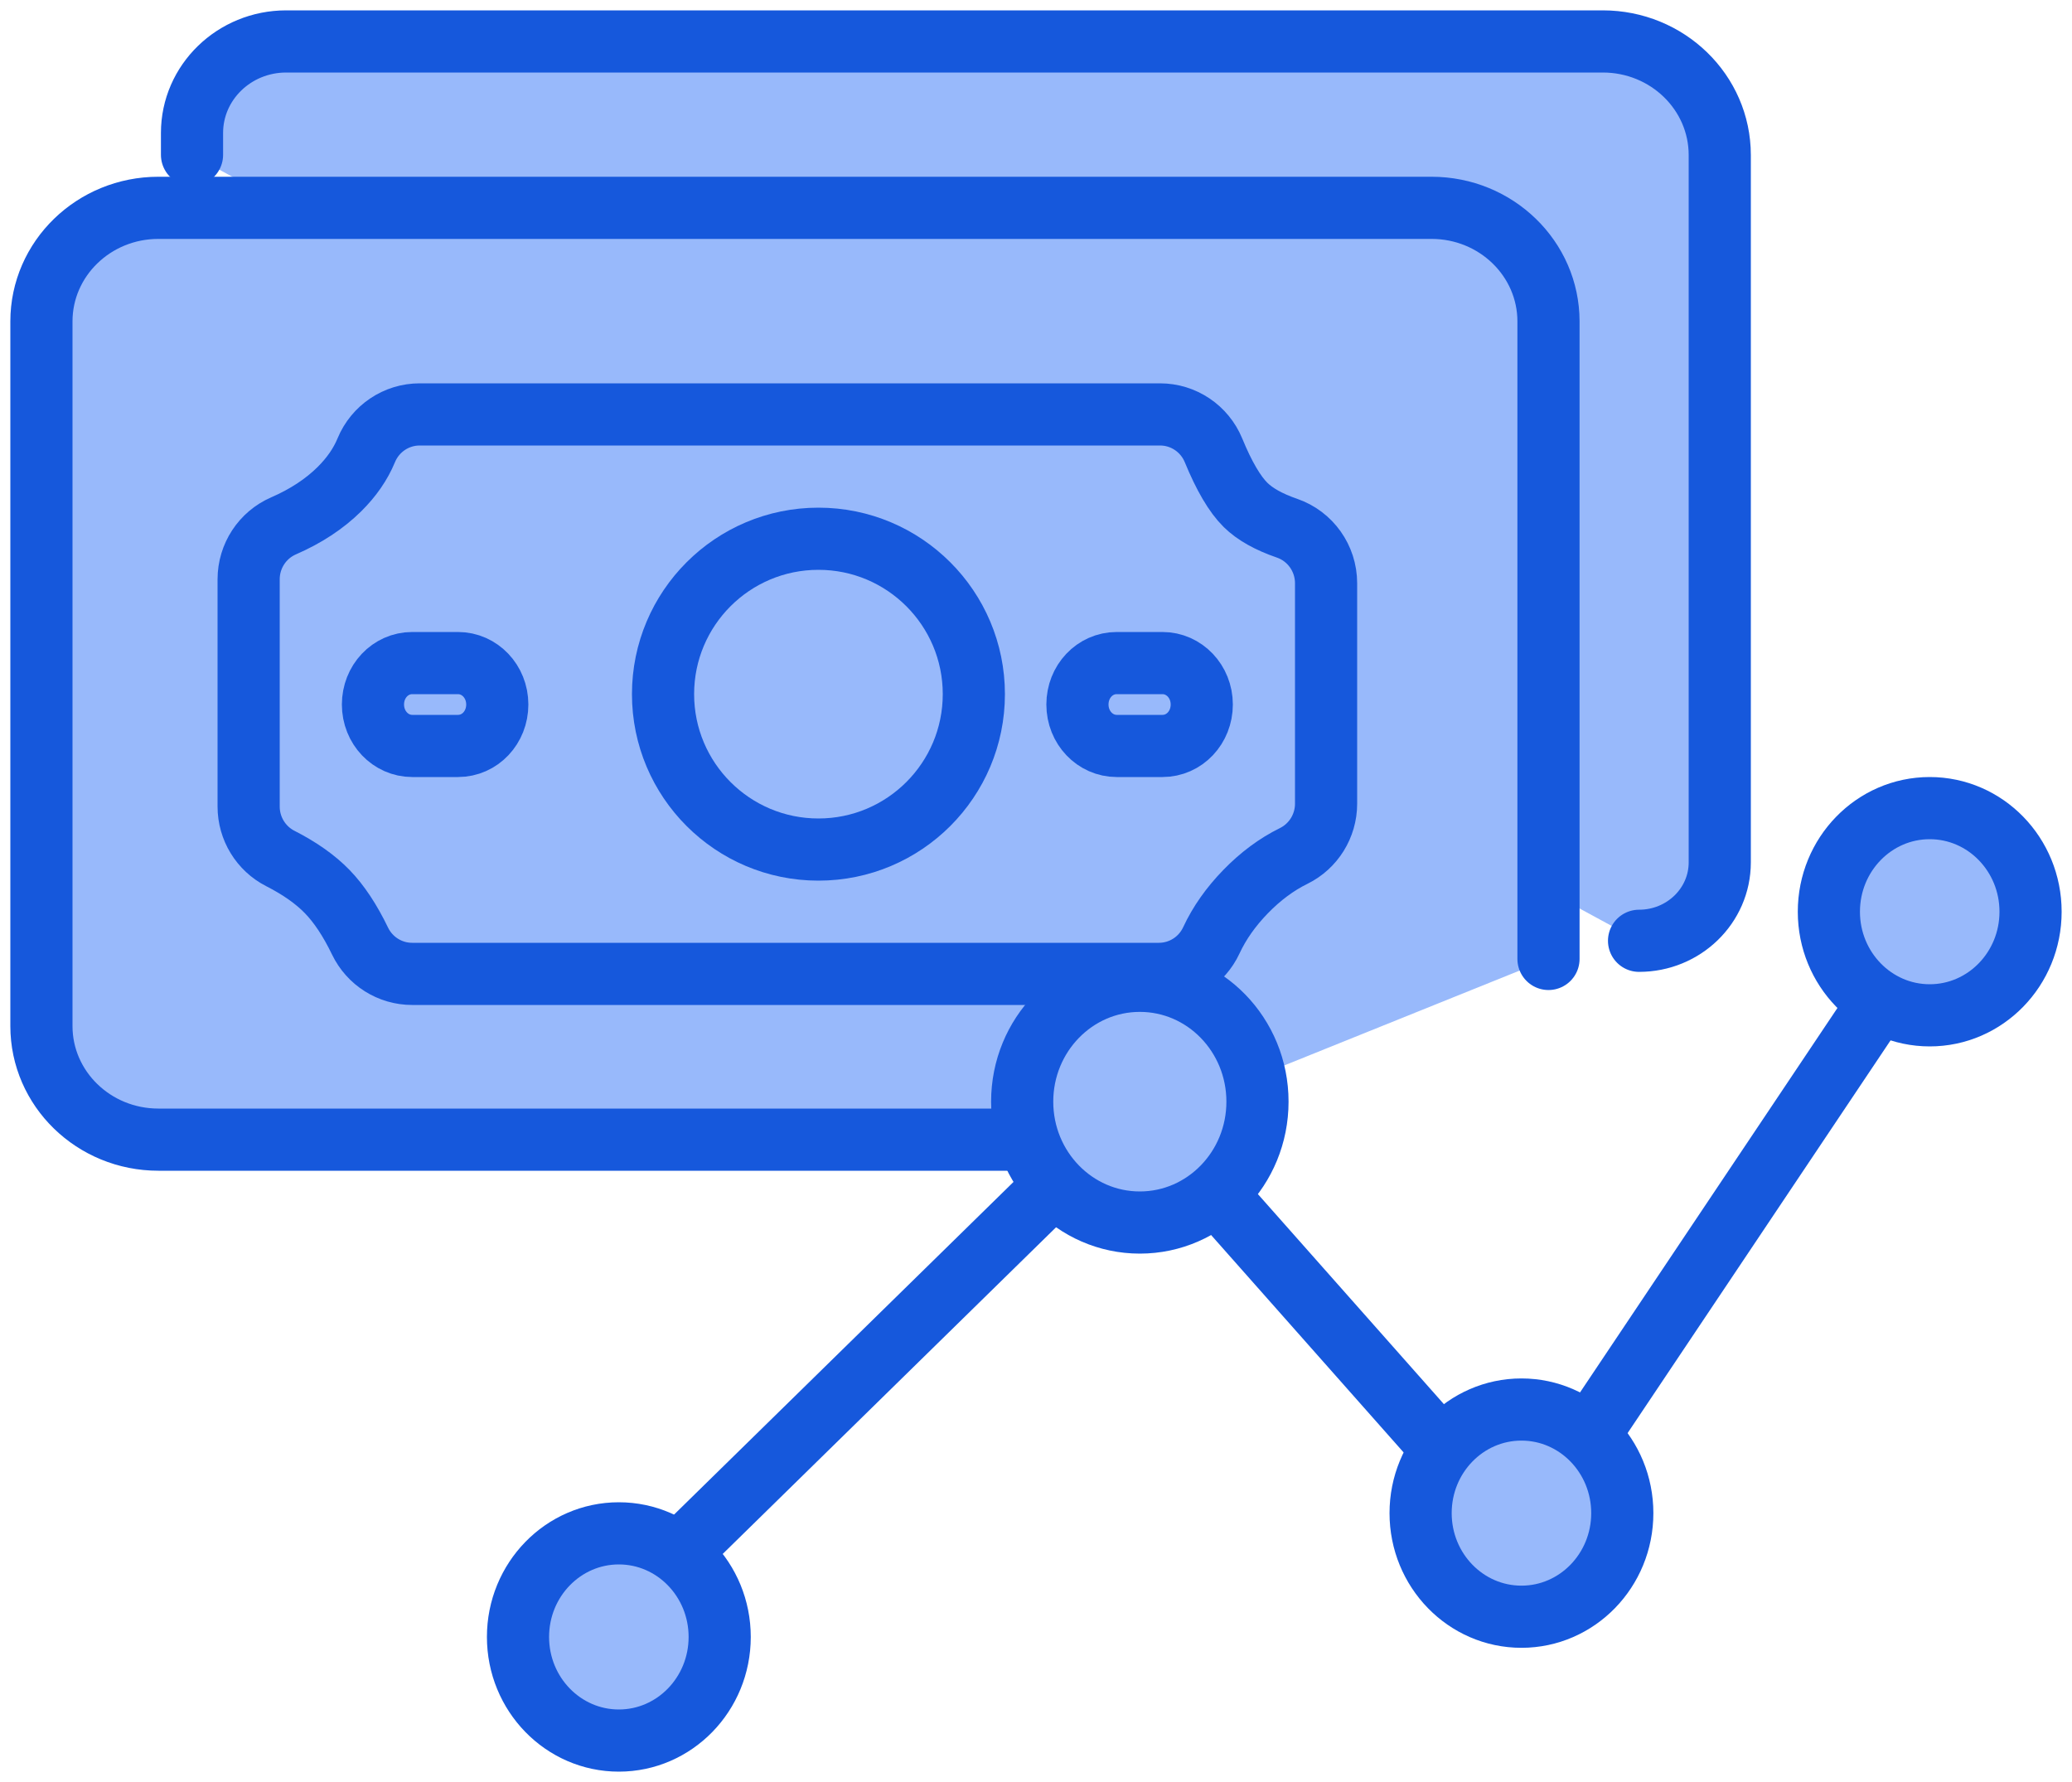 <?xml version="1.0" encoding="UTF-8"?>
<svg width="100px" height="86px" viewBox="0 0 100 86" version="1.1" xmlns="http://www.w3.org/2000/svg" xmlns:xlink="http://www.w3.org/1999/xlink">
    <title>B2B-Management-solutions-nav</title>
    <g id="Page-1" stroke="none" stroke-width="1" fill="none" fill-rule="evenodd">
        <g id="Lab-Billing-Software" transform="translate(-342, -4801)" stroke="#1658DC" stroke-width="3">
            <g id="B2B-Management-solutions-nav" transform="translate(344, 4803)">
                <g id="Group-32" stroke-linecap="round" transform="translate(0, 0)" fill="#98B9FB" fill-rule="nonzero">
                    <path d="M7.267,5.473 L7.267,4.417 C7.267,1.977 9.302,0 11.813,0 L75.355,0 C78.473,0 81,2.455 81,5.484 L81,39.619 C81,41.709 79.256,43.403 77.105,43.403 L77.105,43.403 L77.105,43.403" id="Rectangle"></path>
                    <path d="M21.64,8.03 L67.09,8.03 C70.208,8.03 72.735,10.486 72.735,13.514 L72.735,47.516 C72.735,50.545 70.208,53 67.09,53 L5.645,53 C2.527,53 0,50.545 0,47.516 L0,43.504 L0,43.504 L0,16.751" id="Rectangle" transform="translate(36.367, 30.515) rotate(180) translate(-36.367, -30.515) "></path>
                </g>
                <g id="Group-33" transform="translate(23, 37)">
                    <line x1="52.002" y1="29.781" x2="65.252" y2="9.993" id="Path-22" stroke-linecap="round"></line>
                    <ellipse id="Oval" fill="#98B9FB" fill-rule="nonzero" cx="4.867" cy="40" rx="4.867" ry="5"></ellipse>
                    <ellipse id="Oval-Copy" fill="#98B9FB" fill-rule="nonzero" cx="30.011" cy="14.167" rx="5.678" ry="5.833"></ellipse>
                    <ellipse id="Oval-Copy-2" fill="#98B9FB" fill-rule="nonzero" cx="48.429" cy="34.024" rx="4.867" ry="5"></ellipse>
                    <ellipse id="Oval-Copy-3" fill="#98B9FB" fill-rule="nonzero" cx="68.133" cy="5" rx="4.867" ry="5"></ellipse>
                    <line x1="44.514" y1="30.833" x2="34.018" y2="18.981" id="Path-2" stroke-linecap="round"></line>
                    <line x1="7.996" y1="35.74" x2="25.098" y2="18.981" id="Path-24" stroke-linecap="round"></line>
                </g>
                <path d="M53.934,45 L17.889,45 C16.819,45 15.844,44.385 15.377,43.418 C14.895,42.418 14.368,41.622 13.795,41.031 C13.227,40.445 12.472,39.911 11.53,39.431 C10.592,38.953 10,37.984 10,36.926 L10,25.956 C10,24.835 10.663,23.822 11.686,23.378 C12.76,22.911 13.657,22.322 14.378,21.61 C14.966,21.028 15.399,20.402 15.676,19.732 C16.108,18.683 17.126,18 18.254,18 L53.987,18 C55.116,18 56.135,18.684 56.567,19.734 C57.079,20.979 57.595,21.857 58.115,22.369 C58.567,22.814 59.233,23.187 60.11,23.489 C61.24,23.877 62,24.946 62,26.147 L62,36.787 C62,37.86 61.391,38.84 60.432,39.311 C59.61,39.715 58.837,40.288 58.115,41.031 C57.399,41.767 56.849,42.55 56.463,43.38 C56.004,44.368 55.018,45 53.934,45 Z" id="Path-23" fill="#98B9FB" fill-rule="nonzero" stroke-linecap="round"></path>
                <path d="M37.5,39 C41.642,39 45,35.642 45,31.5 C45,27.358 41.642,24 37.5,24 C33.358,24 30,27.358 30,31.5 C30,35.642 33.358,39 37.5,39 Z" id="Oval-568"></path>
                <path d="M16,32 C16,30.895 16.834,30 17.898,30 L20.102,30 C21.15,30 22,30.888 22,32 L22,32 C22,33.105 21.166,34 20.102,34 L17.898,34 C16.85,34 16,33.112 16,32 L16,32 Z" id="Rectangle-1049"></path>
                <path d="M50,32 C50,30.895 50.834,30 51.898,30 L54.102,30 C55.15,30 56,30.888 56,32 L56,32 C56,33.105 55.166,34 54.102,34 L51.898,34 C50.85,34 50,33.112 50,32 L50,32 Z" id="Rectangle-1049-Copy"></path>
            </g>
        </g>
    </g>
</svg>
